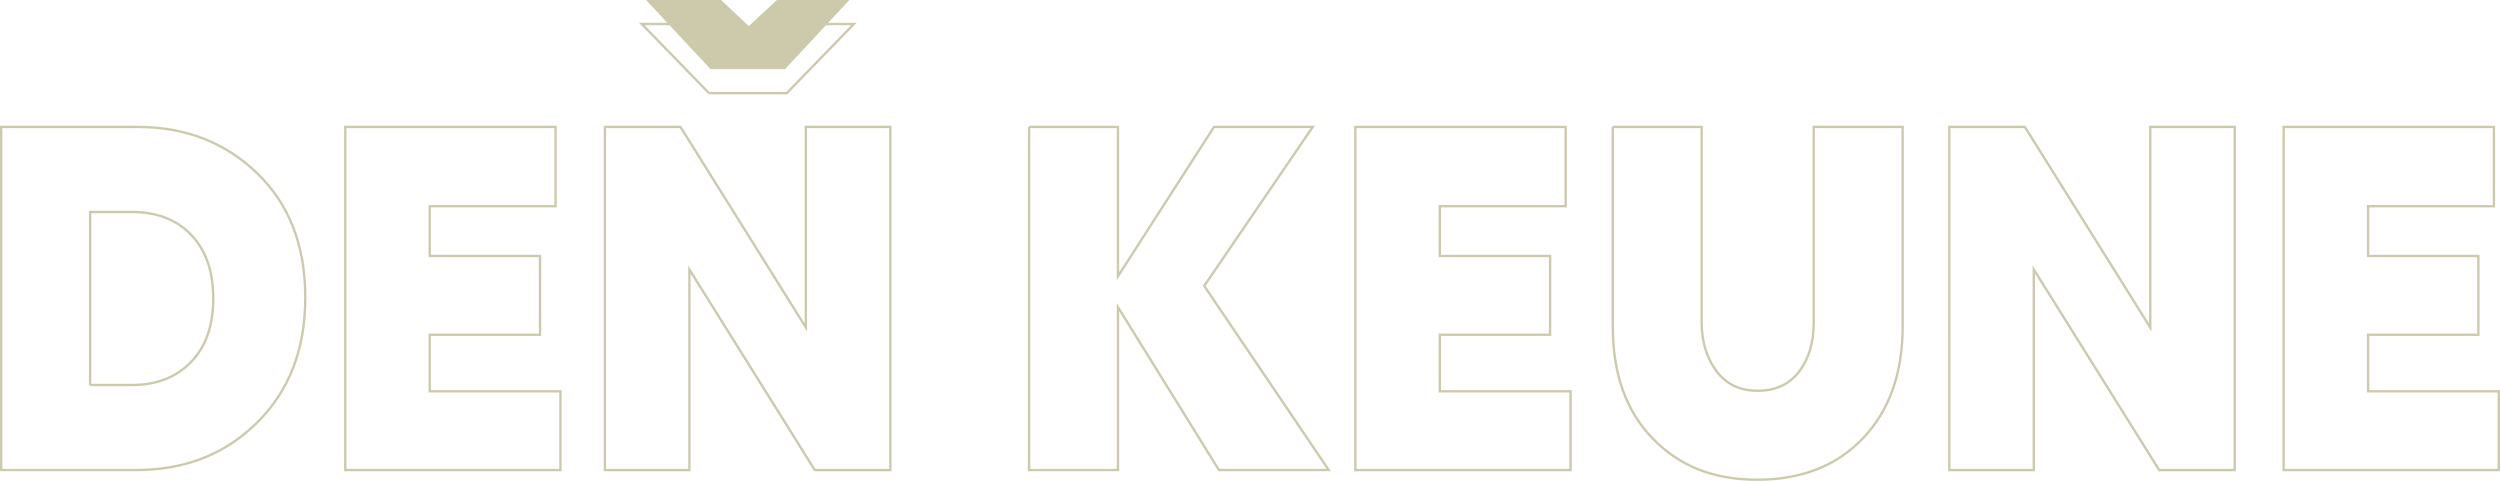 <?xml version="1.0" encoding="UTF-8"?> <svg xmlns="http://www.w3.org/2000/svg" id="Layer_2" data-name="Layer 2" viewBox="0 0 1049.07 201.8"><defs><style> .cls-1 { fill: #cdcaac; } .cls-2 { fill: none; stroke: #cdcaac; stroke-miterlimit: 10; } </style></defs><g id="Layer_1-2" data-name="Layer 1"><g><path class="cls-2" d="M.5,53.27H57.77c20.02,0,36.75,6.49,50.18,19.47,13.43,12.98,20.15,30.35,20.15,52.11s-6.72,39.11-20.15,52.42c-13.43,13.32-30.35,19.97-50.74,19.97H.5V53.27Zm37.31,108.28h17.54c10.32,0,18.59-3.21,24.81-9.63,6.22-6.42,9.33-15.31,9.33-26.67s-3.05-20.08-9.14-26.56c-6.1-6.49-14.43-9.73-25-9.73h-17.54v72.59Z"></path><path class="cls-2" d="M144.89,53.27h88.24v33.26h-52.8v20.89h46.27v33.05h-46.27v23.73h54.85v33.05h-90.29V53.27Z"></path><path class="cls-2" d="M289.29,197.25h-35.45V53.27h31.71l52.61,84.15V53.27h35.45V197.25h-31.71l-52.61-84.15v84.15Zm8.21-158.17l-28.17-29h32.83l12.13,10.95,12.31-10.95h31.71l-28.17,29h-32.65Z"></path><path class="cls-2" d="M431.82,53.27h37.31v62.66l40.3-62.66h41.42l-45.52,66.71,52.24,77.26h-46.08l-42.35-68.34v68.34h-37.31V53.27Z"></path><path class="cls-2" d="M568.75,53.27h88.24v33.26h-52.8v20.89h46.27v33.05h-46.27v23.73h54.85v33.05h-90.29V53.27Z"></path><path class="cls-2" d="M676.76,53.27h37.31v81.92c0,8.11,2.05,14.94,6.16,20.48,4.1,5.54,9.89,8.31,17.35,8.31s13.25-2.67,17.35-8.01c4.1-5.34,6.16-12.27,6.16-20.79V53.27h37.31v83.75c0,19.6-5.54,35.22-16.6,46.84-11.07,11.63-25.87,17.44-44.4,17.44s-32.65-5.74-43.84-17.24c-11.19-11.49-16.79-27.17-16.79-47.04V53.27Z"></path><path class="cls-2" d="M817.99,53.27h31.71l52.61,84.15V53.27h35.45V197.25h-31.71l-52.61-84.15v84.15h-35.45V53.27Z"></path><path class="cls-2" d="M958.28,53.27h88.24v33.26h-52.8v20.89h46.27v33.05h-46.27v23.73h54.85v33.05h-90.29V53.27Z"></path></g><polygon class="cls-1" points="298.12 29 271.11 0 302.6 0 314.23 10.95 326.03 0 356.45 0 329.43 29 298.12 29"></polygon></g></svg> 